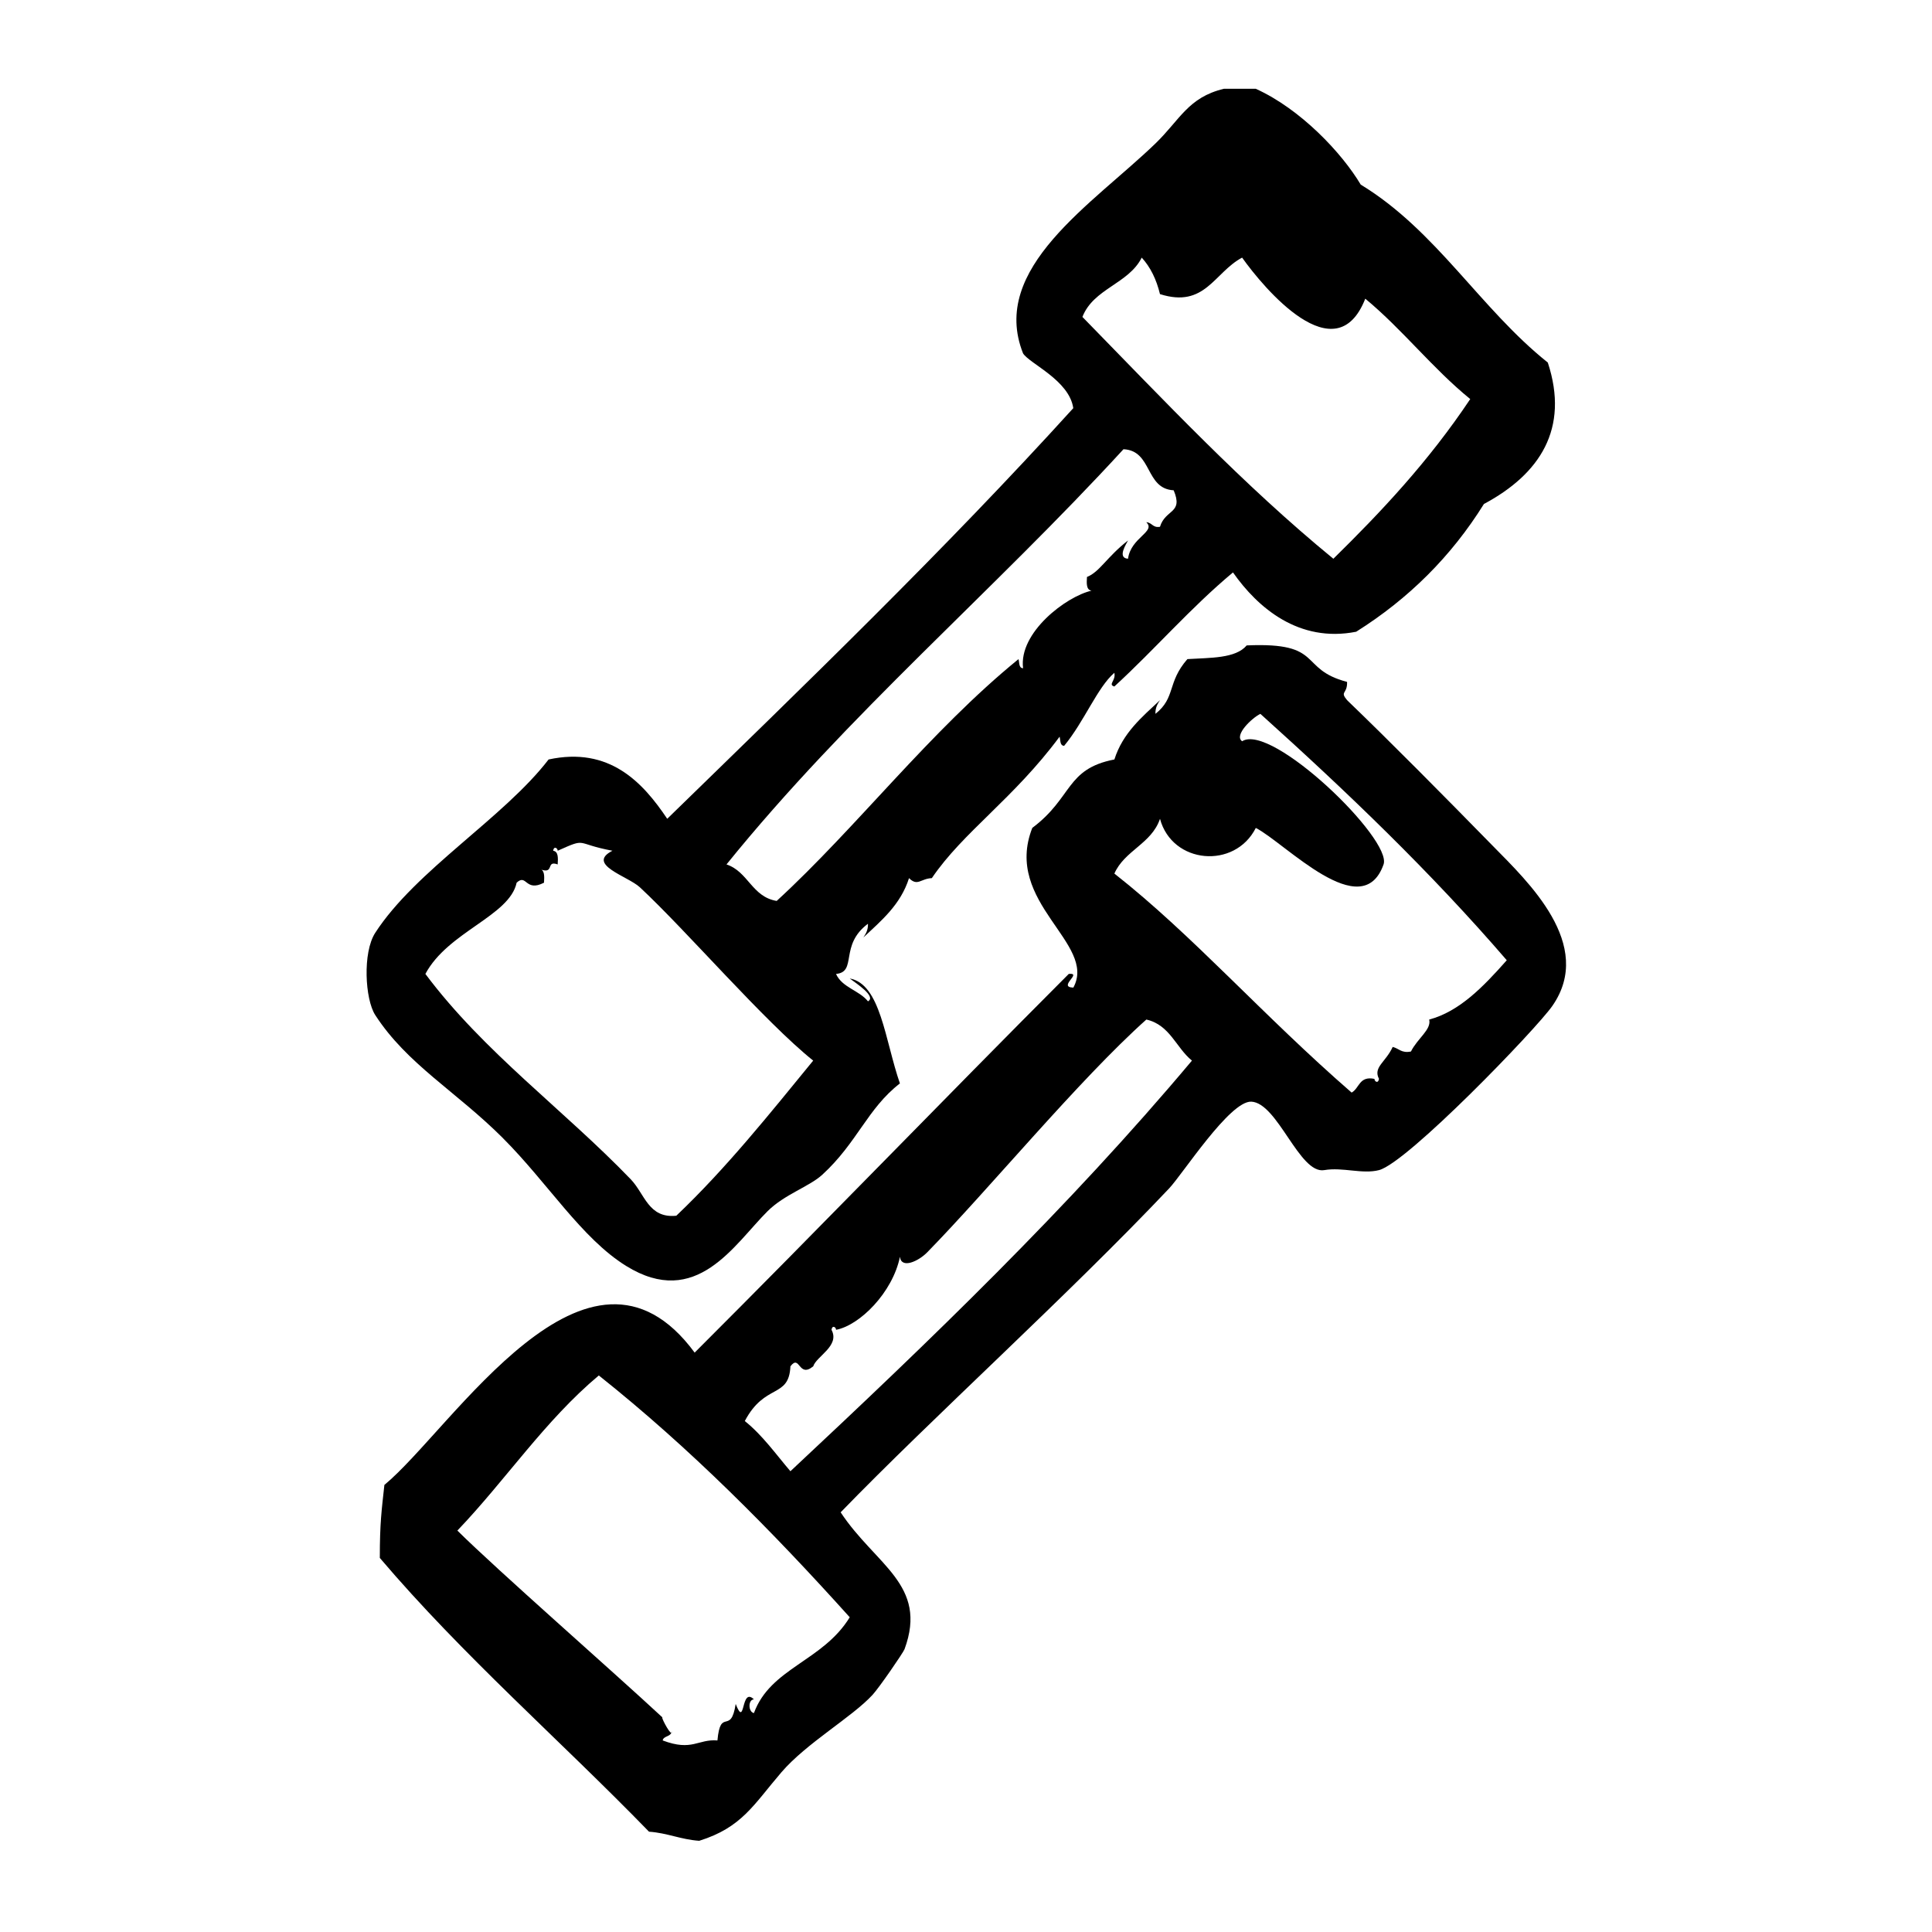 <?xml version="1.0" encoding="UTF-8"?>
<!-- Uploaded to: ICON Repo, www.svgrepo.com, Generator: ICON Repo Mixer Tools -->
<svg fill="#000000" width="800px" height="800px" version="1.1" viewBox="144 144 512 512" xmlns="http://www.w3.org/2000/svg">
 <g>
  <path d="m277.29 445.63c11.887 11.887 20.848 26.551 32.648 33.859 18.652 11.551 28.621-5.699 37.484-14.516 4.5-4.469 11.059-6.504 14.508-9.672 9.266-8.496 11.934-17.504 20.555-24.184-3.965-11.418-5.098-26.359-13.301-27.809 1.668 1.254 7.168 4.797 4.836 6.051-2.316-2.922-6.848-3.633-8.465-7.254 5.684-0.527 0.812-7.609 8.465-13.301 0.051 1.668-0.57 2.656-1.211 3.629 4.785-4.488 9.863-8.676 12.09-15.719 2.301 2.266 3.039 0.133 6.047 0 8.246-12.184 21.695-21.078 33.855-37.484 0.273 0.938 0.035 2.383 1.211 2.418 5.305-6.394 8.785-15.438 13.301-19.348 0.48 2.082-1.789 3.098 0 3.629 10.723-9.836 20.223-20.887 31.438-30.23 6.578 9.383 17.473 18.711 32.648 15.719 13.859-8.711 25.195-19.941 33.855-33.855 14.793-7.914 22.703-19.91 16.93-37.484-17.938-14.312-29.523-34.965-49.578-47.156-4.992-8.383-15.91-20.012-27.809-25.391h-8.465c-9.492 2.289-11.633 8.223-18.141 14.508-16.602 16.031-44.074 33.023-35.066 55.621 1.727 2.731 12.234 7.094 13.305 14.508-34.32 37.824-71.066 73.223-107.61 108.82-6.481-9.668-15.301-19.199-31.438-15.719-11.891 15.473-35.277 29.426-45.949 45.949-3.379 5.234-2.691 17.598 0 21.766 8.445 13.059 21.48 20.262 33.859 32.641zm169.28-233.36c2.309 2.527 3.894 5.773 4.836 9.672 11.961 3.805 14.344-5.719 21.766-9.672 5.754 8.098 24.809 30.859 32.641 10.883 9.926 8.219 17.805 18.469 27.816 26.602-11.082 16.609-23.719 29.992-36.273 42.32-23.93-19.598-44.984-42.078-66.504-64.086 2.941-7.543 12.219-8.742 15.719-15.719zm-4.836 50.781c7.699 0.363 5.664 10.461 13.301 10.883 2.625 6.223-2.18 4.926-3.629 9.672-1.953 0.336-2.082-1.145-3.629-1.211 2.648 2.508-4.09 4.012-4.836 9.672-3.012-0.18-0.352-4.098 0-4.836-5.562 4.312-7.516 8.344-10.883 9.672-0.105 1.715-0.203 3.426 1.211 3.629-6.769 1.543-19.352 11.141-18.141 20.555-1.176-0.031-0.941-1.48-1.211-2.418-23.582 19.215-42.828 44.57-64.086 64.086-6.574-1.082-7.547-7.769-13.301-9.672 32.066-39.684 70.895-72.598 105.2-110.03zm-160.82 114.87c2.715-2.508 2.242 2.586 7.254 0 0.105-1.715 0.203-3.422-1.211-3.629 4.219 1.637 1.523-2.43 4.836-1.211 0.105-1.715 0.203-3.422-1.211-3.629 0.227-1.371 1.215-0.672 1.211 0 8.016-3.582 4.379-1.879 14.508 0-7.078 3.641 4.117 6.758 7.254 9.672 12.453 11.578 32.953 35.523 45.949 45.949-11.609 14.188-23.055 28.535-36.273 41.109-7.391 0.754-8.34-5.773-12.09-9.672-17.789-18.469-38.895-33.664-54.41-54.41 6-11.223 22.289-15.324 24.184-24.18z"/>
  <path d="m322.03 602.82c0.012 0.18-0.098 0.262-0.141 0.395 0.102 0 0.164-0.102 0.141-0.395z"/>
  <path d="m539.68 368.24c-13.039-13.32-27.223-27.66-38.691-38.691-2.012-2.402 0.105-1.535 0-4.836-13.094-3.445-5.879-10.586-26.602-9.672-2.949 3.496-9.652 3.246-15.715 3.629-5.445 6.238-3.031 10.195-8.469 14.508-0.051-1.664 0.57-2.656 1.211-3.629-4.781 4.484-9.863 8.676-12.09 15.719-12.93 2.508-10.977 10.051-21.758 18.137-7.789 19.84 17.254 30.578 10.883 42.32-4.289-0.133 2.57-3.996-1.211-3.629-34.484 34.555-65.391 66.641-99.148 100.36-28.285-38.375-64.293 20.277-82.223 35.066-0.727 6.676-1.219 10.086-1.211 19.348 22.035 25.926 47.707 48.219 71.34 72.547 4.898 0.344 8.402 2.074 13.301 2.414 11.309-3.531 14.391-9.539 21.766-18.137 6.656-7.766 18.75-14.637 24.184-20.555 1.762-1.918 8.117-11.148 8.465-12.09 6.293-17.109-7.684-22.258-16.93-36.27 24.32-25.102 60.352-57.602 87.059-85.848 3.582-3.793 16.07-23.215 21.758-22.98 7.004 0.301 12.758 19.285 19.348 18.141 4.898-0.836 10.098 1.145 14.508 0 7.488-1.941 41.648-37.336 45.949-43.535 11.289-16.258-6.613-33.012-15.723-42.316zm-170.49 204.35c-7.152 11.68-21 13.402-25.391 25.391-1.543-0.277-1.582-3.606 0-3.629-3.566-3.481-2.191 7.949-4.836 1.211-1.293 8.422-4.027 0.762-4.836 9.672-5.211-0.418-6.644 2.969-14.508 0 0.188-1.16 1.93-0.992 2.277-2.023-0.605 0.012-2.996-4.691-2.277-4.019-13.445-12.488-43.734-38.996-54.41-49.574 12.809-13.391 23.219-29.176 37.484-41.109 24.238 19.281 45.879 41.172 66.496 64.082zm-15.719-38.695c-3.898-4.566-7.394-9.539-12.09-13.305 5.352-10.137 11.688-5.883 12.09-14.508 2.551-3.32 2.102 3.254 6.047 0 0.828-2.648 7.141-5.426 4.836-9.672 0.227-1.371 1.215-0.672 1.211 0 6.266-1.176 14.984-9.863 16.93-19.348 0.352 3.273 4.883 1.219 7.254-1.211 16.375-16.746 40.184-45.691 58.043-61.66 6.246 1.406 7.856 7.457 12.086 10.879-32.742 38.996-69.328 74.152-106.41 108.82zm169.28-119.7c0.637 2.656-3.074 4.941-4.836 8.465-2.527 0.516-3.203-0.832-4.836-1.211-1.863 4.074-5.246 5.356-3.633 8.465-0.227 1.371-1.211 0.676-1.203 0-4.07-0.84-3.965 2.488-6.047 3.633-23.652-20.551-42.059-41.68-62.875-58.043 2.715-6.152 9.848-7.883 12.09-14.508 3.234 12.012 19.809 13.445 25.391 2.418 7.766 3.953 28.133 25.809 33.855 9.672 2.371-6.68-29.68-37.609-37.477-32.648-2.246-1.551 2.594-6.191 4.836-7.254 22.91 20.621 45.141 41.91 65.293 65.293-6.352 7.184-12.609 13.594-20.559 15.719z"/>
 </g>
</svg>